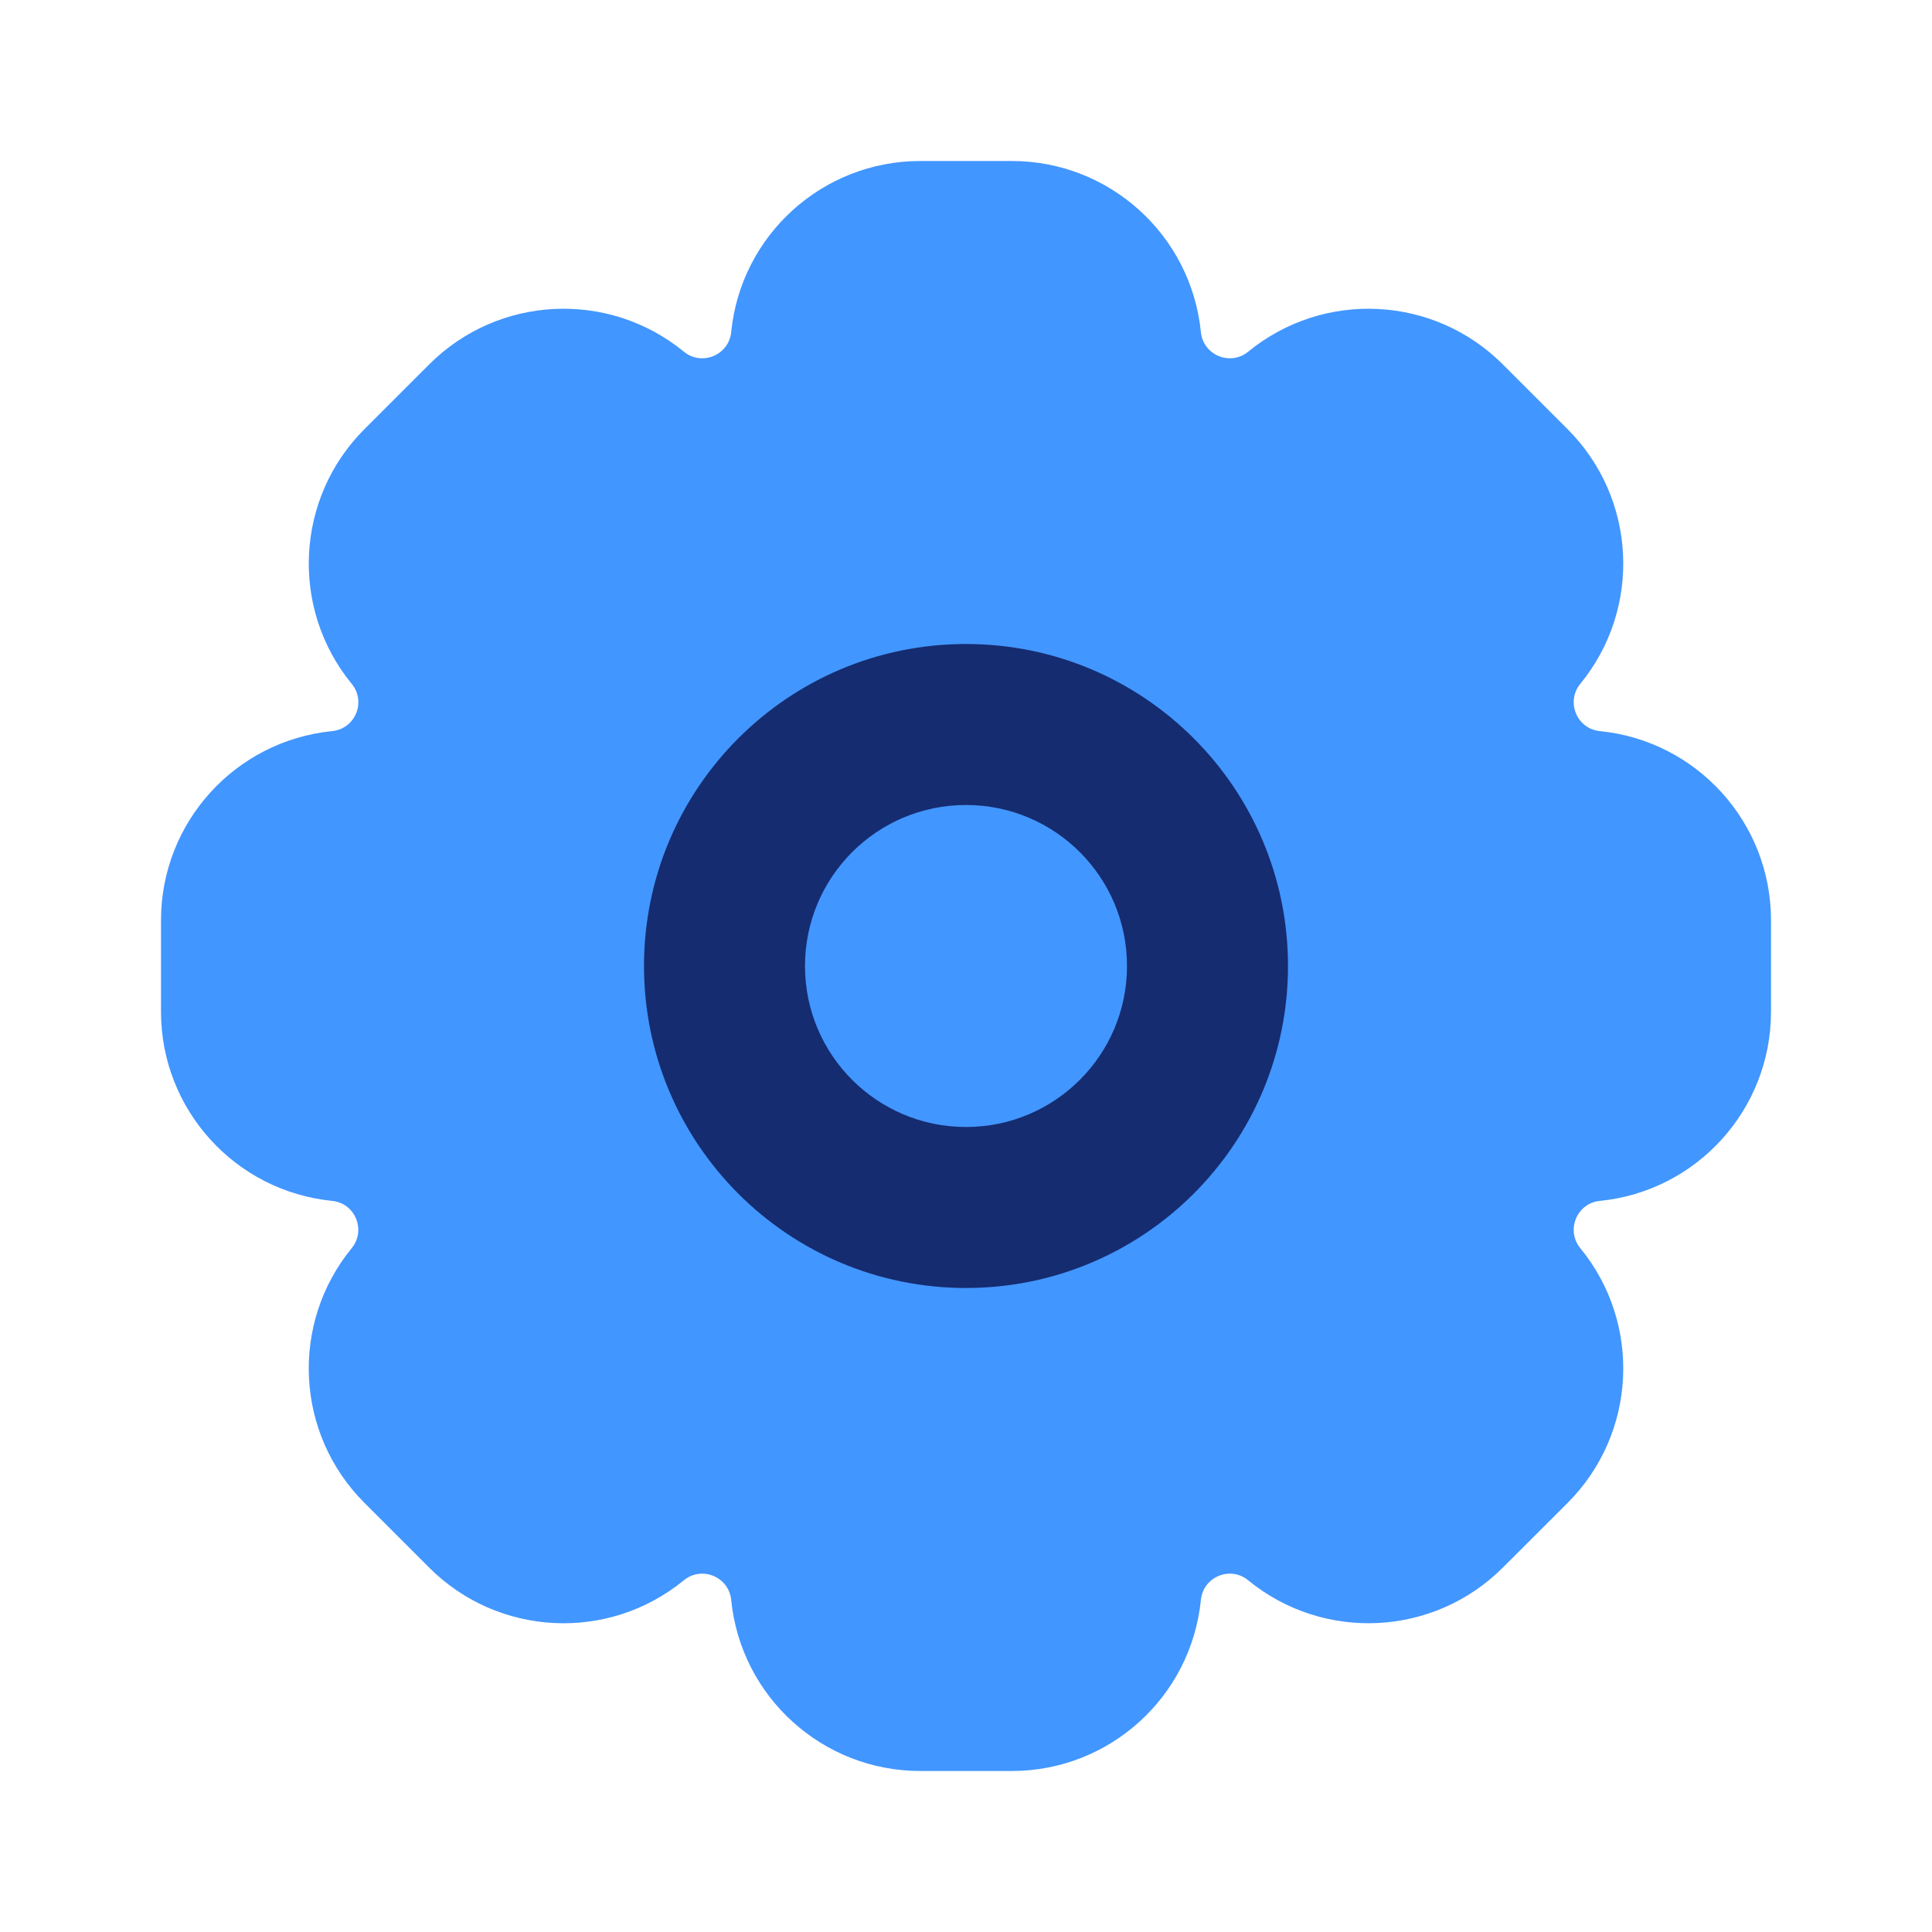 <?xml version="1.0" encoding="utf-8"?><!-- Uploaded to: SVG Repo, www.svgrepo.com, Generator: SVG Repo Mixer Tools -->
<svg width="800px" height="800px" viewBox="0 0 24 24" fill="none" xmlns="http://www.w3.org/2000/svg">
<path d="M11.432 2C10.219 2 9.203 2.919 9.083 4.126C9.054 4.412 8.718 4.551 8.496 4.369C7.557 3.601 6.189 3.669 5.331 4.527L4.527 5.331C3.67 6.188 3.601 7.556 4.369 8.495C4.552 8.718 4.413 9.054 4.126 9.082C2.919 9.203 2 10.219 2 11.431V12.569C2 13.781 2.919 14.797 4.126 14.918C4.412 14.946 4.551 15.282 4.369 15.505C3.601 16.444 3.669 17.811 4.527 18.669L5.331 19.473C6.188 20.331 7.557 20.399 8.495 19.631C8.718 19.448 9.054 19.588 9.083 19.874C9.203 21.081 10.219 22 11.432 22H12.569C13.782 22 14.797 21.081 14.918 19.874C14.947 19.587 15.283 19.448 15.505 19.631C16.444 20.399 17.812 20.33 18.669 19.473L19.474 18.669C20.331 17.811 20.399 16.443 19.631 15.505C19.449 15.282 19.588 14.946 19.874 14.918C21.081 14.797 22 13.781 22 12.569V11.431C22 10.219 21.081 9.203 19.874 9.082C19.588 9.054 19.449 8.718 19.631 8.495C20.399 7.557 20.331 6.189 19.473 5.331L18.669 4.527C17.811 3.669 16.444 3.601 15.505 4.369C15.283 4.551 14.947 4.412 14.918 4.126C14.797 2.919 13.782 2 12.569 2H11.432Z" fill="#4296FF"/>
<path fill-rule="evenodd" clip-rule="evenodd" d="M12 10C10.895 10 10 10.895 10 12C10 13.105 10.895 14 12 14C13.105 14 14 13.105 14 12C14 10.895 13.105 10 12 10ZM8 12C8 9.791 9.791 8 12 8C14.209 8 16 9.791 16 12C16 14.209 14.209 16 12 16C9.791 16 8 14.209 8 12Z" fill="#152C70"/>
</svg>